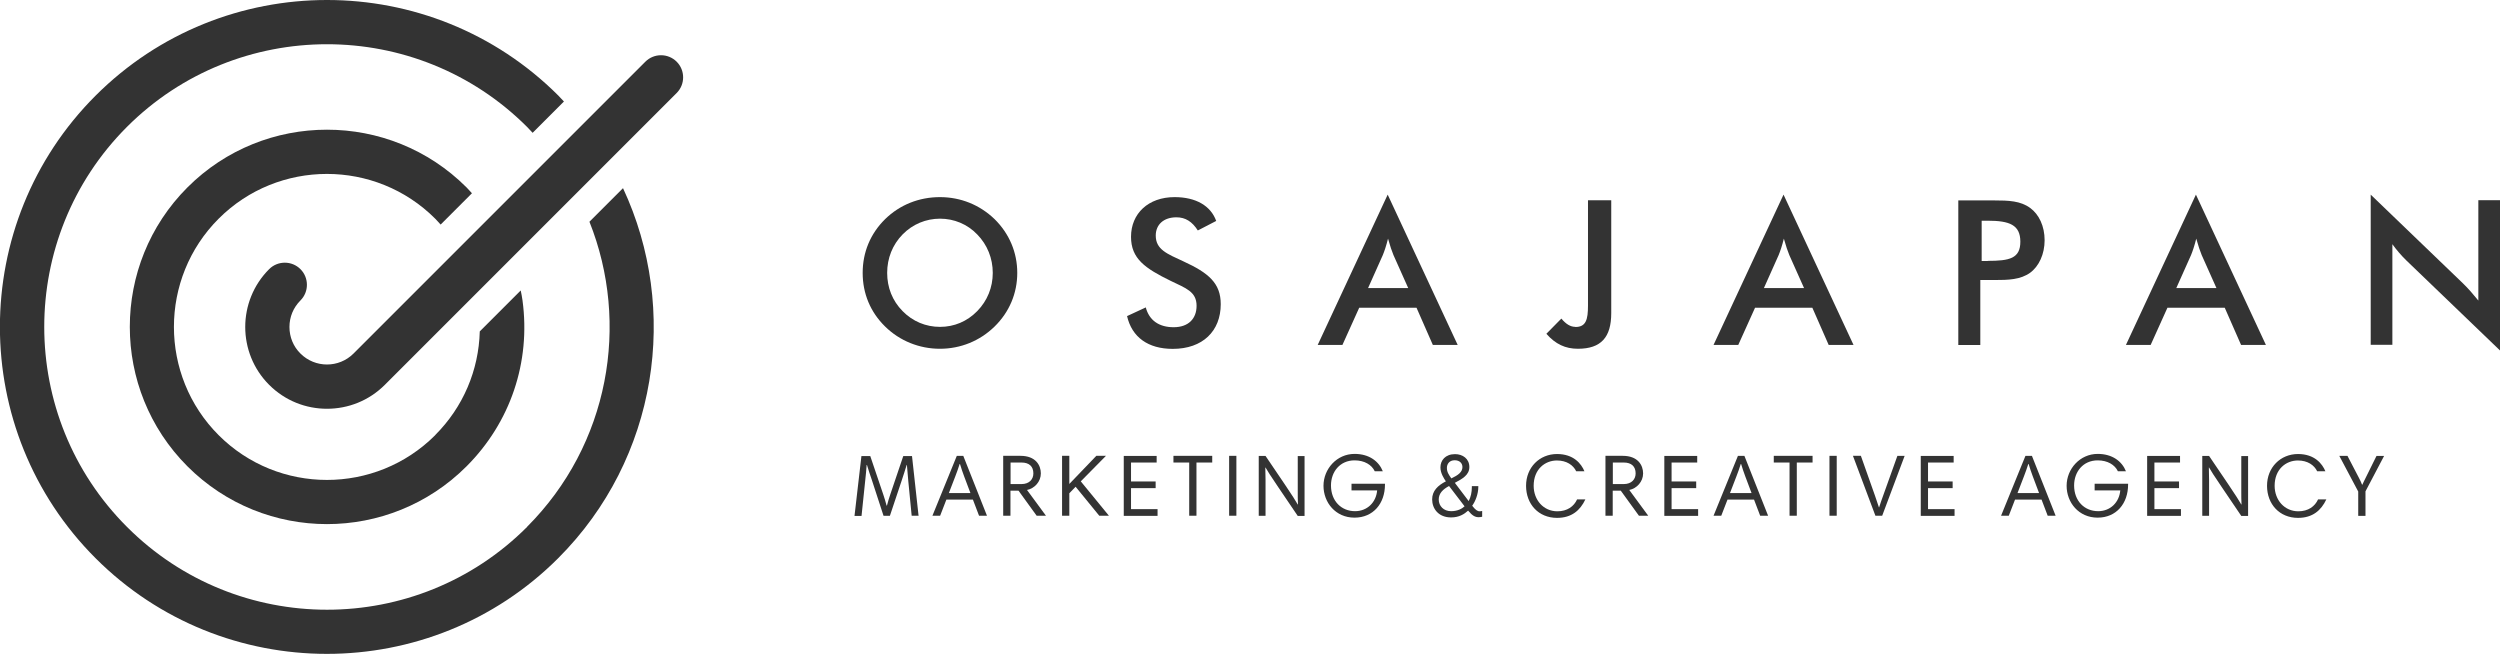 <?xml version="1.0" encoding="UTF-8"?>
<svg id="_イヤー_2" data-name="レイヤー 2" xmlns="http://www.w3.org/2000/svg" width="220.42" height="57.66" viewBox="0 0 220.42 57.66">
  <defs>
    <style>
      .cls-1 {
        fill: #333;
      }
    </style>
  </defs>
  <g id="_キスト" data-name="テキスト">
    <g>
      <path class="cls-1" d="M81.01,45.47h-.63l-.3-3.08c-.04-.42-.09-1.03-.12-1.4h-.02c-.12,.41-.31,.98-.45,1.41l-1.03,3.08h-.56l-1.03-3.16c-.13-.4-.32-.91-.43-1.32h-.03c-.03,.43-.07,.9-.12,1.32l-.33,3.17h-.62l.61-5.28h.78l1.15,3.4c.09,.27,.22,.68,.29,.97h.03c.07-.29,.2-.7,.29-.97l1.15-3.4h.77l.58,5.28Z"/>
      <path class="cls-1" d="M84.36,40.19h.57l2.09,5.28h-.7l-.54-1.42h-2.34l-.55,1.42h-.68l2.15-5.28Zm-.71,3.28h1.91l-.56-1.49c-.11-.29-.27-.76-.36-1.07h-.03c-.1,.33-.26,.77-.38,1.08l-.57,1.48Z"/>
      <path class="cls-1" d="M92.21,45.47h-.81l-1.6-2.21h-.71v2.21h-.64v-5.28h1.53c1.32,0,1.79,.82,1.79,1.55s-.56,1.33-1.22,1.46l1.67,2.27Zm-2.16-4.69h-.95v1.9h.96c.7,0,1.05-.43,1.05-.94,0-.62-.37-.96-1.05-.96Z"/>
      <path class="cls-1" d="M94.83,42.92c-.19,.19-.36,.38-.55,.57v1.98h-.64v-5.28h.64v2.48l2.38-2.48h.85l-2.22,2.25,2.48,3.03h-.85l-2.09-2.56Z"/>
      <path class="cls-1" d="M101.97,40.78h-2.25v1.67h2.17v.59h-2.17v1.85h2.34v.59h-2.98v-5.28h2.9v.59Z"/>
      <path class="cls-1" d="M104.85,40.78h-1.39v-.59h3.42v.59h-1.39v4.69h-.64v-4.69Z"/>
      <path class="cls-1" d="M108.37,40.19h.64v5.28h-.64v-5.28Z"/>
      <path class="cls-1" d="M111.56,41.21c0,.29,.02,.83,.02,1.11v3.16h-.6v-5.28h.6l1.72,2.54c.61,.91,.94,1.42,1.12,1.74h.02c-.02-.3-.02-.84-.02-1.12v-3.15h.6v5.28h-.6l-1.72-2.54c-.71-1.05-.94-1.41-1.12-1.73h-.02Z"/>
      <path class="cls-1" d="M122.11,42.65v.07c0,1.67-1.03,2.92-2.69,2.92s-2.73-1.33-2.73-2.81,1.17-2.81,2.74-2.81c1.3,0,2.14,.66,2.49,1.53h-.71c-.27-.57-.91-.96-1.78-.96-1.29,0-2.08,1.01-2.08,2.21,0,1.38,.92,2.27,2.12,2.27,1.08,0,1.86-.78,1.95-1.83h-2.26v-.59h2.94Z"/>
      <path class="cls-1" d="M129.75,42.86h.59v.07c0,.63-.26,1.28-.54,1.66,.29,.37,.46,.49,.66,.49,.08,0,.19-.02,.22-.03v.51c-.05,.02-.2,.04-.31,.04-.3,0-.55-.12-.93-.58-.34,.31-.79,.6-1.5,.6-1.12,0-1.67-.78-1.67-1.59,0-.75,.5-1.23,1.21-1.59-.16-.24-.48-.71-.48-1.23,0-.62,.43-1.17,1.29-1.17,.67,0,1.26,.4,1.26,1.14,0,.69-.6,1.03-1.28,1.39l1.22,1.61c.19-.36,.28-.78,.28-1.23v-.09Zm-.63,1.77l-1.36-1.78c-.54,.29-.91,.65-.91,1.19,0,.57,.43,1.03,1.09,1.03,.58,0,.98-.23,1.19-.43Zm-1.16-2.45c.6-.28,.98-.56,.98-1,0-.31-.22-.6-.68-.6-.49,0-.69,.35-.69,.67,0,.37,.15,.58,.39,.93Z"/>
      <path class="cls-1" d="M139.7,41.55h-.73c-.26-.54-.84-.95-1.7-.95-1.05,0-2.05,.77-2.05,2.23,0,1.26,.87,2.25,2.09,2.25,.87,0,1.46-.43,1.74-1.05h.73c-.46,.97-1.21,1.63-2.5,1.63-1.63,0-2.73-1.21-2.73-2.83s1.19-2.8,2.73-2.8c1.46,0,2.14,.85,2.42,1.53Z"/>
      <path class="cls-1" d="M145.31,45.47h-.81l-1.6-2.21h-.71v2.21h-.64v-5.28h1.53c1.32,0,1.79,.82,1.79,1.55s-.56,1.33-1.22,1.46l1.67,2.27Zm-2.16-4.69h-.95v1.9h.96c.7,0,1.05-.43,1.05-.94,0-.62-.37-.96-1.05-.96Z"/>
      <path class="cls-1" d="M149.63,40.78h-2.25v1.67h2.17v.59h-2.17v1.85h2.34v.59h-2.98v-5.28h2.9v.59Z"/>
      <path class="cls-1" d="M153.23,40.19h.57l2.09,5.28h-.7l-.54-1.42h-2.34l-.55,1.42h-.68l2.15-5.28Zm-.71,3.28h1.91l-.56-1.49c-.11-.29-.27-.76-.36-1.07h-.03c-.1,.33-.26,.77-.38,1.08l-.57,1.48Z"/>
      <path class="cls-1" d="M157.78,40.78h-1.39v-.59h3.42v.59h-1.39v4.69h-.64v-4.69Z"/>
      <path class="cls-1" d="M161.3,40.19h.64v5.28h-.64v-5.28Z"/>
      <path class="cls-1" d="M165.95,45.47h-.6l-1.98-5.28h.7l1.25,3.53c.1,.29,.24,.7,.34,1.01h.02c.1-.33,.24-.71,.35-1.02l1.26-3.52h.64l-1.98,5.28Z"/>
      <path class="cls-1" d="M172.24,40.78h-2.25v1.67h2.17v.59h-2.17v1.85h2.34v.59h-2.98v-5.28h2.9v.59Z"/>
      <path class="cls-1" d="M178.58,40.19h.57l2.09,5.28h-.7l-.54-1.42h-2.34l-.55,1.42h-.68l2.15-5.28Zm-.71,3.28h1.91l-.56-1.49c-.11-.29-.27-.76-.36-1.07h-.03c-.1,.33-.26,.77-.38,1.08l-.57,1.48Z"/>
      <path class="cls-1" d="M187.63,42.65v.07c0,1.67-1.03,2.92-2.69,2.92s-2.73-1.33-2.73-2.81,1.17-2.81,2.74-2.81c1.3,0,2.14,.66,2.49,1.53h-.71c-.27-.57-.91-.96-1.78-.96-1.29,0-2.08,1.01-2.08,2.21,0,1.38,.92,2.27,2.12,2.27,1.08,0,1.86-.78,1.95-1.83h-2.26v-.59h2.94Z"/>
      <path class="cls-1" d="M192.2,40.78h-2.25v1.67h2.17v.59h-2.17v1.85h2.34v.59h-2.98v-5.28h2.9v.59Z"/>
      <path class="cls-1" d="M194.75,41.21c0,.29,.02,.83,.02,1.11v3.16h-.6v-5.28h.6l1.72,2.54c.61,.91,.94,1.42,1.12,1.74h.02c-.02-.3-.02-.84-.02-1.12v-3.15h.6v5.28h-.6l-1.72-2.54c-.71-1.05-.94-1.41-1.12-1.73h-.02Z"/>
      <path class="cls-1" d="M205.03,41.55h-.73c-.26-.54-.84-.95-1.7-.95-1.05,0-2.05,.77-2.05,2.23,0,1.26,.87,2.25,2.09,2.25,.87,0,1.46-.43,1.74-1.05h.73c-.46,.97-1.21,1.63-2.5,1.63-1.63,0-2.73-1.21-2.73-2.83s1.19-2.8,2.73-2.8c1.46,0,2.14,.85,2.42,1.53Z"/>
      <path class="cls-1" d="M207.91,43.32l-1.66-3.13h.72l1.01,1.94c.12,.22,.2,.4,.28,.61h.02c.09-.22,.18-.36,.29-.6l.96-1.94h.67l-1.64,3.12v2.16h-.64v-2.15Z"/>
    </g>
    <g>
      <path class="cls-1" d="M87.69,28.79c-1.3,1.27-3,1.96-4.82,1.96s-3.55-.7-4.83-1.96c-1.3-1.27-1.98-2.91-1.98-4.73s.68-3.46,1.98-4.74c1.3-1.27,3-1.94,4.83-1.94s3.51,.68,4.82,1.94c1.3,1.28,2,2.94,2,4.74s-.7,3.46-2,4.73Zm-1.53-8.12c-.87-.91-2.05-1.39-3.28-1.39s-2.41,.48-3.3,1.39c-.89,.91-1.36,2.1-1.36,3.39s.46,2.46,1.36,3.37c.89,.91,2.05,1.39,3.3,1.39s2.39-.48,3.28-1.39c.89-.91,1.37-2.09,1.37-3.37s-.48-2.48-1.37-3.39Z"/>
      <path class="cls-1" d="M101.02,27.1c.3,1.14,1.16,1.75,2.46,1.75s2.02-.75,2.02-1.89c0-1.25-.95-1.55-2.27-2.19-2.27-1.11-3.51-1.96-3.51-3.89,0-2.05,1.52-3.5,3.84-3.5,1.89,0,3.19,.77,3.67,2.1l-1.62,.84c-.5-.78-1.09-1.16-1.89-1.16-1.12,0-1.82,.64-1.82,1.61,0,1.23,1,1.61,2.43,2.27,2.25,1.03,3.3,1.94,3.3,3.78,0,2.37-1.59,3.94-4.23,3.94-2.18,0-3.6-1.03-4.03-2.89l1.66-.77Z"/>
      <path class="cls-1" d="M124.89,27.13h-5.05l-1.48,3.28h-2.18l6.17-13.25,6.17,13.25h-2.19l-1.44-3.28Zm-.73-1.73l-1.3-2.91c-.14-.34-.3-.8-.48-1.45-.16,.64-.32,1.11-.46,1.45l-1.3,2.91h3.55Z"/>
      <path class="cls-1" d="M138.9,28.83c.93,0,1.11-.64,1.11-1.89v-9.28h2.05v9.95c0,2.12-.89,3.14-2.94,3.14-1.11,0-1.98-.41-2.78-1.32l1.32-1.34c.41,.48,.79,.73,1.25,.73Z"/>
      <path class="cls-1" d="M159.79,27.13h-5.05l-1.48,3.28h-2.18l6.17-13.25,6.17,13.25h-2.19l-1.44-3.28Zm-.73-1.73l-1.3-2.91c-.14-.34-.3-.8-.48-1.45-.16,.64-.32,1.11-.46,1.45l-1.3,2.91h3.55Z"/>
      <path class="cls-1" d="M174.6,30.42h-1.94v-12.75h3.14c1.3,0,2.34,.04,3.19,.66,.79,.57,1.28,1.62,1.28,2.85s-.5,2.3-1.28,2.87c-.86,.61-1.89,.64-3.19,.64h-1.2v5.73Zm.66-7.42c1.91,0,2.87-.21,2.87-1.69s-.95-1.85-2.87-1.85h-.54v3.55h.54Z"/>
      <path class="cls-1" d="M196.15,27.13h-5.05l-1.48,3.28h-2.18l6.17-13.25,6.17,13.25h-2.19l-1.44-3.28Zm-.73-1.73l-1.3-2.91c-.14-.34-.3-.8-.48-1.45-.16,.64-.32,1.11-.46,1.45l-1.3,2.91h3.55Z"/>
      <path class="cls-1" d="M209.02,17.16l8.1,7.79c.52,.5,.96,1.02,1.39,1.55v-8.85h1.91v13.25l-8.26-7.94c-.46-.45-.87-.93-1.23-1.43v8.87h-1.91v-13.25Z"/>
    </g>
    <g>
      <g>
        <path class="cls-1" d="M38.37,38.37c-5.26,5.26-13.83,5.26-19.09,0-5.26-5.26-5.26-13.83,0-19.09h0c5.26-5.26,13.83-5.26,19.09,0,.17,.17,.32,.35,.48,.52l2.76-2.76c-.16-.17-.31-.35-.48-.52-6.78-6.78-17.82-6.78-24.6,0h0c-6.78,6.78-6.78,17.82,0,24.6,3.39,3.39,7.85,5.09,12.3,5.09s8.91-1.7,12.3-5.09c3.87-3.87,5.67-9.19,4.94-14.62-.04-.3-.1-.6-.16-.89l-3.61,3.61c-.09,3.42-1.46,6.67-3.93,9.14Z"/>
        <path class="cls-1" d="M46.47,46.46c-9.72,9.73-25.55,9.73-35.27,0C1.47,36.74,1.47,20.92,11.19,11.19c4.86-4.86,11.25-7.29,17.64-7.29s12.78,2.43,17.64,7.29c.17,.17,.33,.34,.49,.52l2.76-2.76c-.16-.17-.32-.35-.49-.52C37.98-2.81,19.68-2.81,8.43,8.43c-11.25,11.25-11.25,29.54,0,40.79,5.62,5.62,13.01,8.43,20.39,8.43s14.77-2.81,20.39-8.43c8.81-8.81,10.71-21.95,5.72-32.63l-2.96,2.96c3.59,8.99,1.75,19.65-5.51,26.91Z"/>
      </g>
      <path class="cls-1" d="M28.83,36.04c-1.85,0-3.69-.7-5.1-2.11-2.81-2.81-2.81-7.39,0-10.2,.76-.76,2-.76,2.76,0,.76,.76,.76,2,0,2.76-.63,.63-.97,1.46-.97,2.34s.34,1.72,.97,2.34c1.29,1.29,3.39,1.29,4.68,0L56.9,5.44c.76-.76,2-.76,2.76,0,.76,.76,.76,2,0,2.76l-25.73,25.73c-1.41,1.41-3.25,2.11-5.1,2.11Z"/>
    </g>
  </g>
</svg>